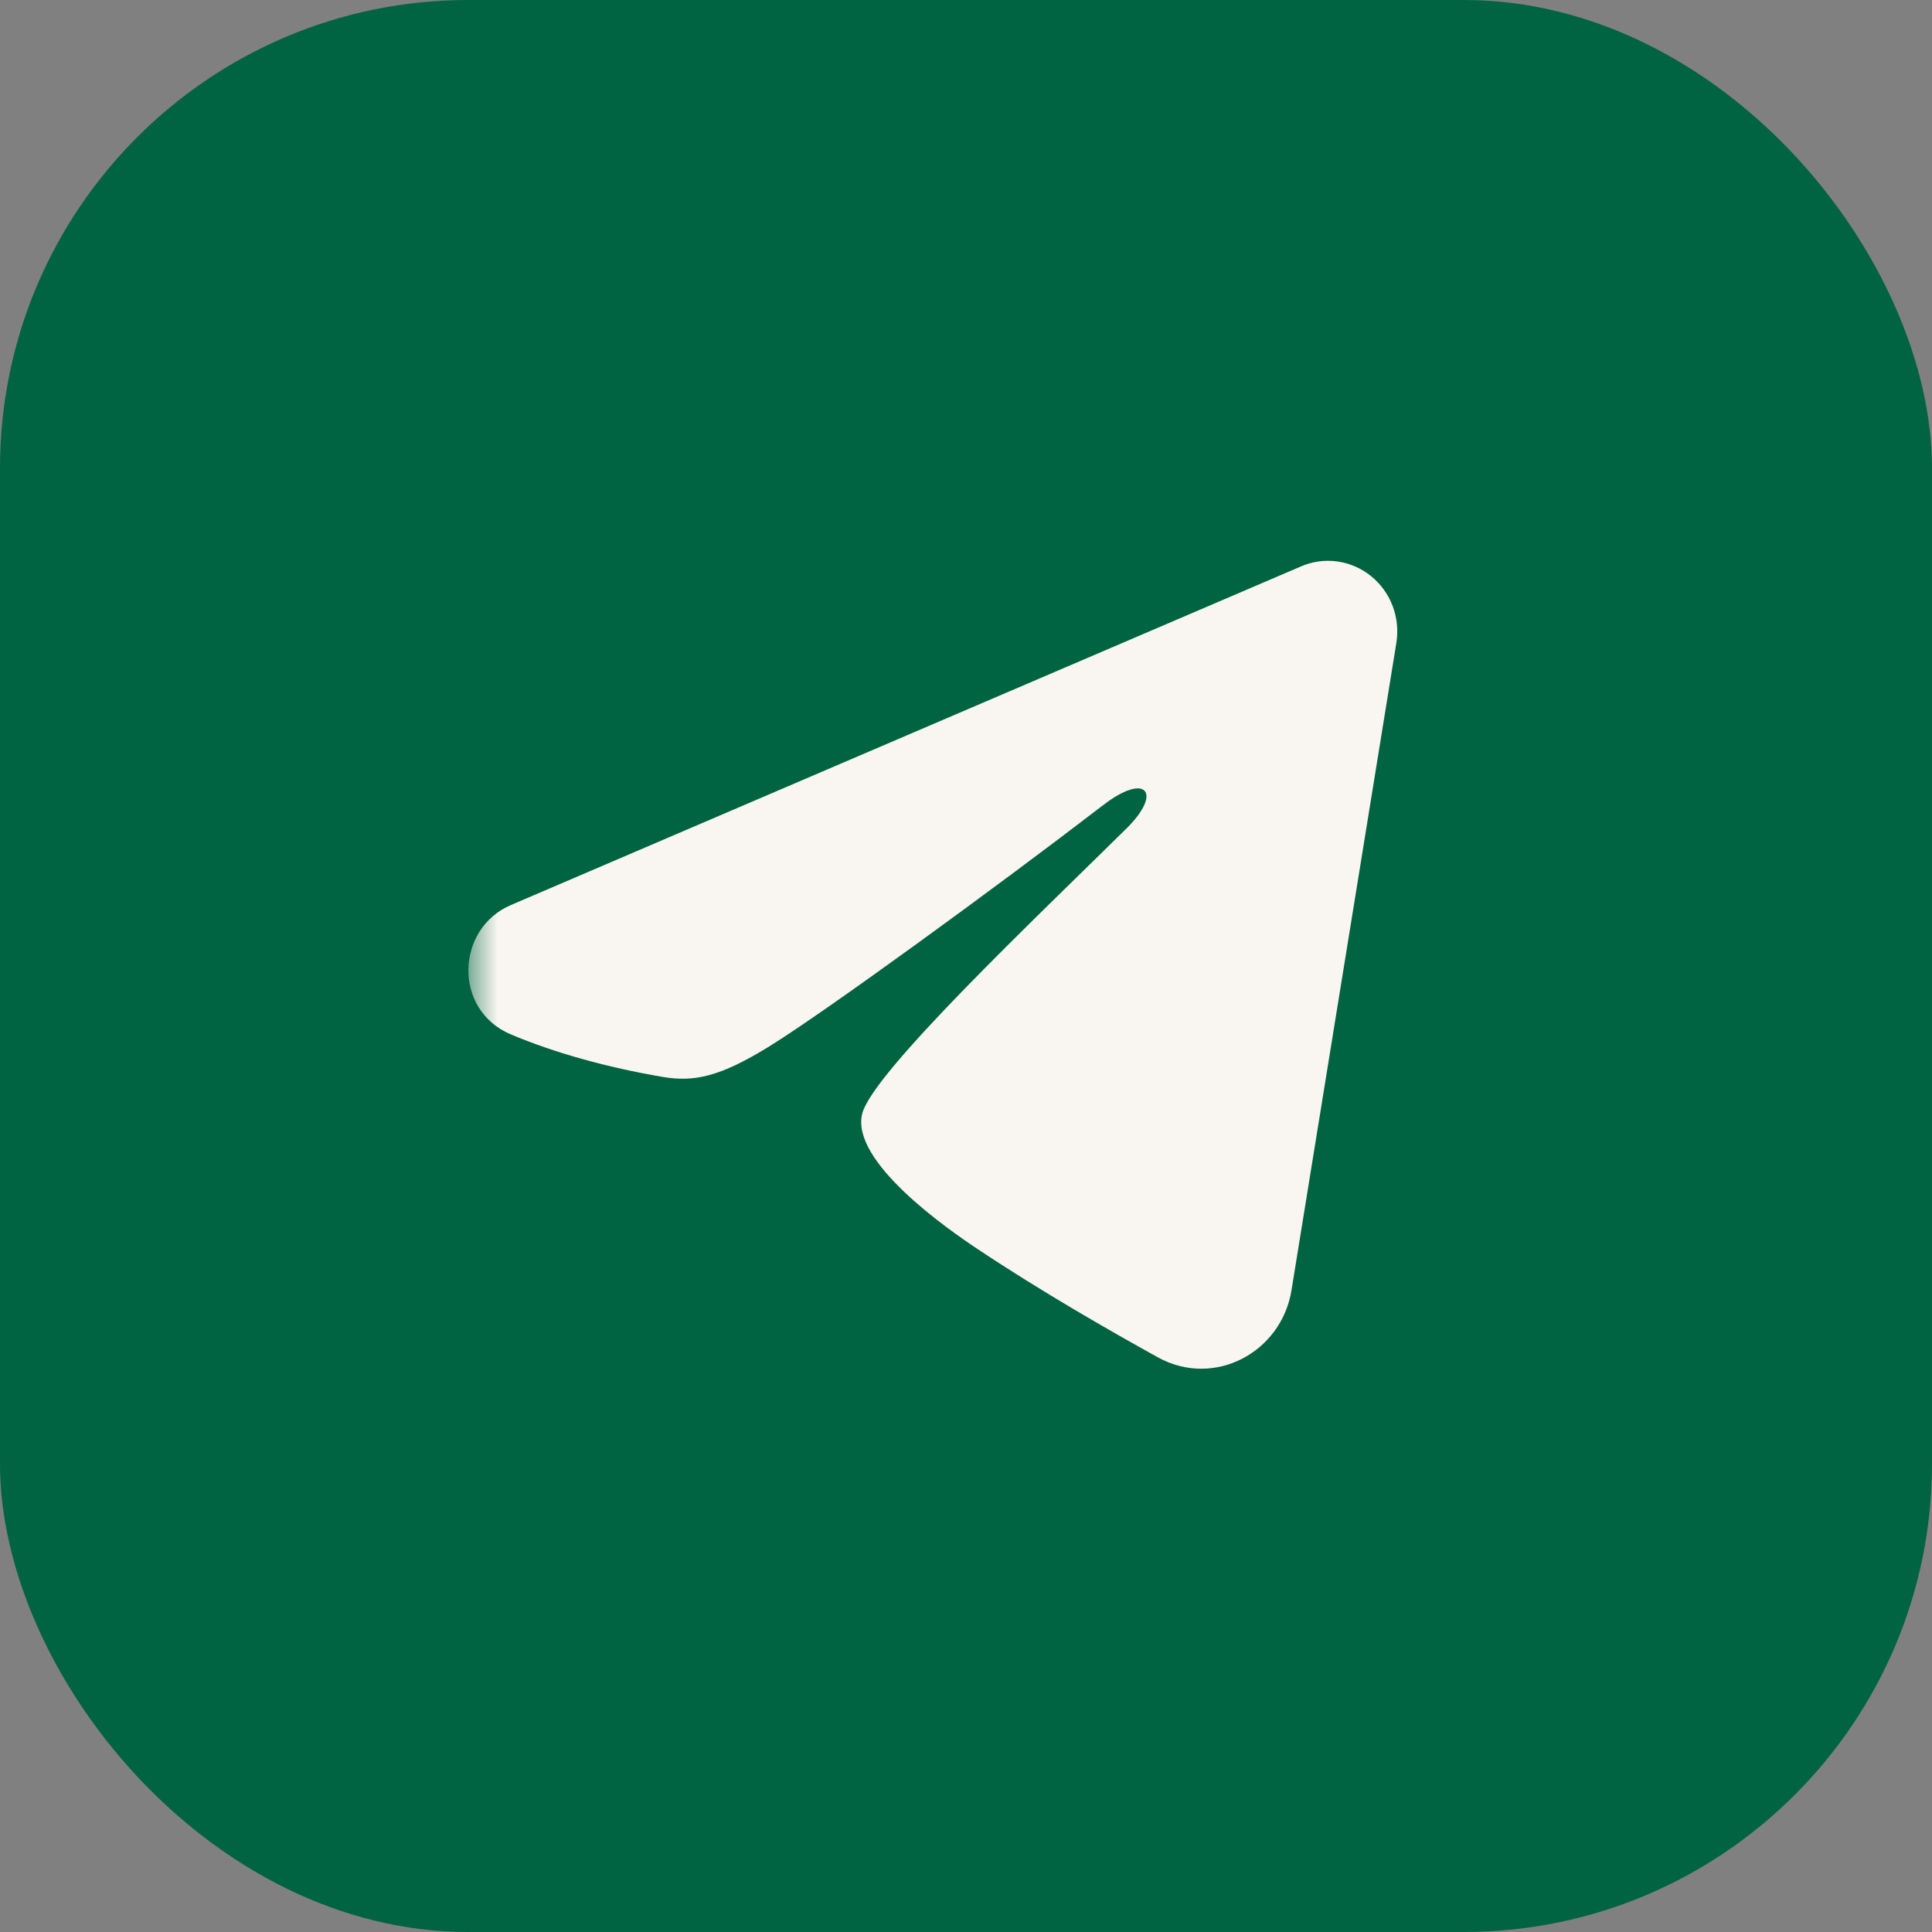 <?xml version="1.0" encoding="UTF-8"?> <svg xmlns="http://www.w3.org/2000/svg" width="33" height="33" viewBox="0 0 33 33" fill="none"><rect x="0" y="0" width="33" height="33" fill="#808080" stroke="none"/><g clip-path="url(#clip0_2859_71072)"><path d="M29.7 0H3.3C1.477 0 0 1.477 0 3.3V29.7C0 31.523 1.477 33 3.3 33H29.7C31.523 33 33 31.523 33 29.7V3.3C33 1.477 31.523 0 29.7 0Z" fill="#006341"></path><mask id="mask0_2859_71072" style="mask-type:luminance" maskUnits="userSpaceOnUse" x="8" y="9" width="17" height="16"><path d="M25 9.002H8V24.002H25V9.002Z" fill="white"></path></mask><g mask="url(#mask0_2859_71072)"><path fill-rule="evenodd" clip-rule="evenodd" d="M22.223 9.674C22.418 9.59 22.632 9.561 22.841 9.59C23.051 9.619 23.25 9.705 23.416 9.838C23.582 9.972 23.71 10.148 23.787 10.349C23.863 10.55 23.885 10.768 23.851 10.98L22.06 22.037C21.887 23.104 20.737 23.715 19.777 23.184C18.973 22.74 17.779 22.055 16.706 21.34C16.169 20.983 14.525 19.837 14.727 19.023C14.9 18.326 17.663 15.707 19.242 14.15C19.862 13.539 19.579 13.186 18.847 13.749C17.03 15.145 14.113 17.27 13.148 17.868C12.297 18.395 11.853 18.485 11.323 18.395C10.355 18.231 9.457 17.977 8.725 17.668C7.735 17.25 7.783 15.864 8.724 15.46L22.223 9.674Z" fill="#F9F6F1"></path></g></g><defs><clipPath id="clip0_2859_71072"><rect width="33" height="33" rx="8" fill="white"></rect></clipPath></defs></svg> 